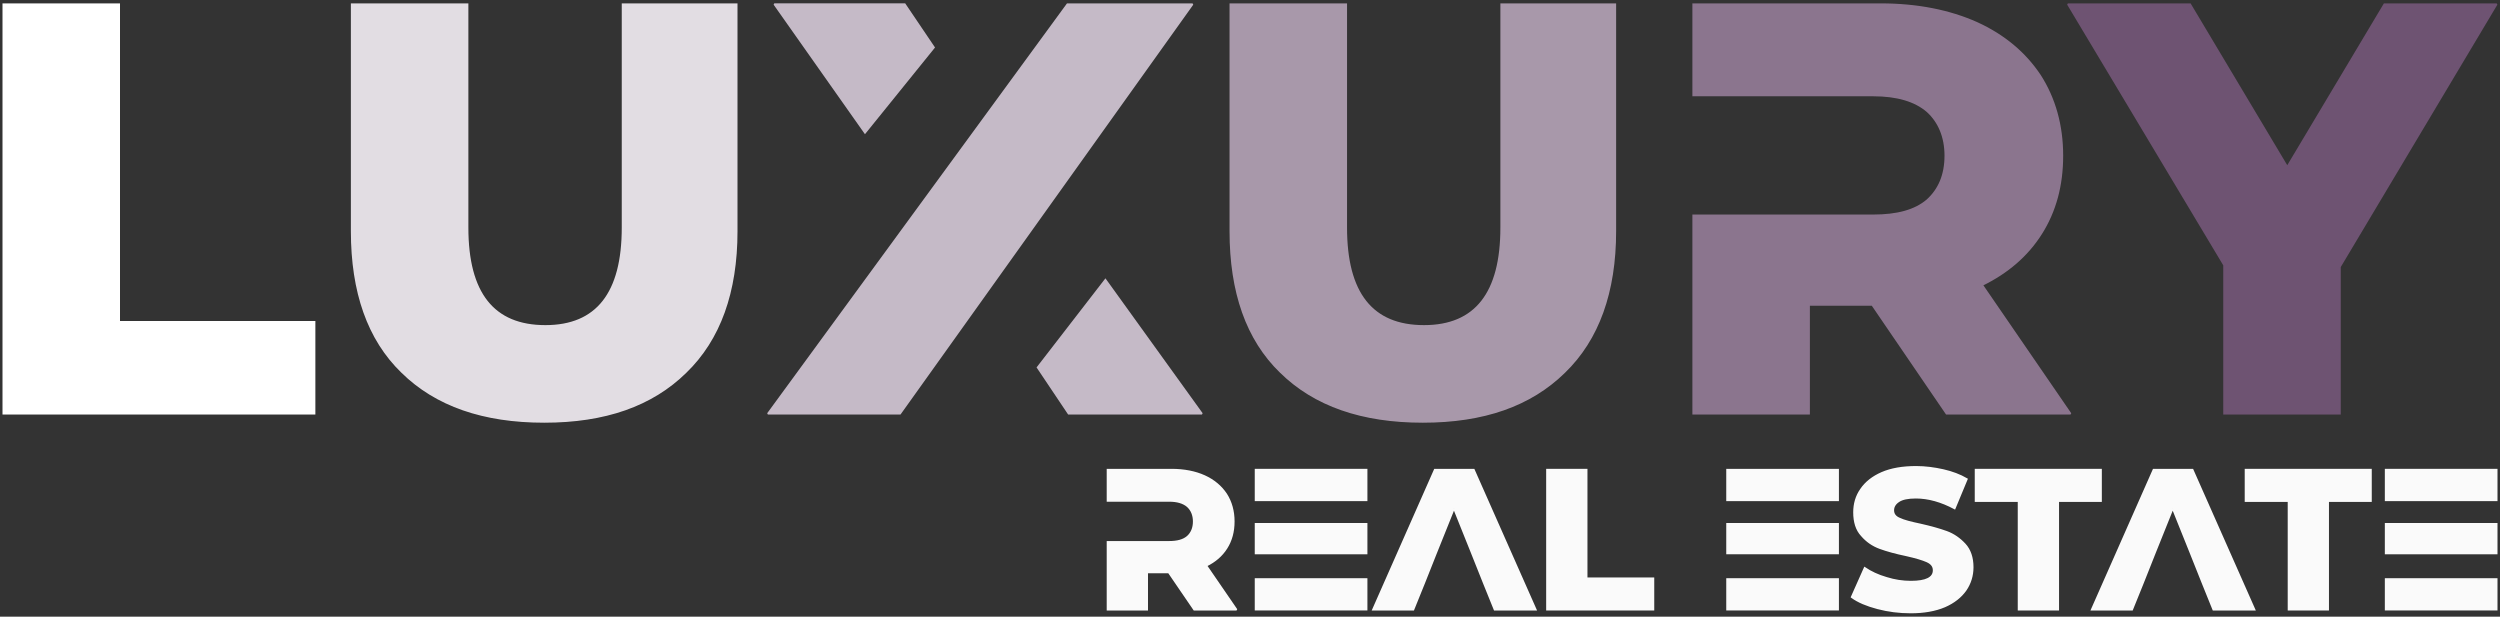 <svg xmlns="http://www.w3.org/2000/svg" width="600" height="148" version="1.2"><rect width="100%" height="100%" fill="#333333" stroke="none"/><style>.s0{fill:#fafafa;stroke:#fafafa;stroke-miterlimit:2;stroke-width:.4}</style><g id="logo-group"><g id="logo-center"><g id="slogan"><path id="path338105" d="M289.52 135.76c2.07-1.01 3.7-2.4 4.85-4.22q1.73-2.73 1.73-6.39c0-2.49-.62-4.7-1.82-6.57q-1.88-2.81-5.19-4.32-3.38-1.53-7.92-1.54h-15.36v7.49h14.79q2.89 0 4.41 1.3c.96.86 1.49 2.11 1.49 3.64 0 1.59-.53 2.79-1.49 3.65-1.01.87-2.49 1.25-4.41 1.25h-14.79v16.27h9.51v-8.93h5.18l6.1 8.93h10.17z" class="s0"/><path id="path338107" d="M327.98 112.72h-26.64v7.35h26.64zm0 13h-26.64v7.11h26.64zm-26.64 13.25v7.34h26.64v-7.34z" class="s0"/><path id="path338109" d="M353.71 112.72h-9.36l-14.84 33.6h9.7l2.64-6.53 2.78-7 4.32-10.76 4.32 10.76 2.79 7 2.64 6.53h9.89z" class="s0"/><path id="path338111" d="M371.28 112.72v33.6h25.54v-7.53h-16.03v-26.07z" class="s0"/><path id="path338113" d="M441.14 112.72H414.5v7.35h26.64zm0 13H414.5v7.11h26.64zm-26.64 13.25v7.34h26.64v-7.34z" class="s0"/><path id="path338115" d="M450.64 145.99q3.81 1 7.92 1 4.76 0 8.16-1.44c2.21-.96 3.89-2.3 5.04-3.93q1.67-2.45 1.68-5.47c0-2.31-.63-4.18-1.87-5.52-1.25-1.35-2.69-2.36-4.37-2.98q-2.52-.92-6.34-1.78c-2.3-.48-3.93-.91-4.94-1.39-1.06-.43-1.54-1.1-1.54-2.01q0-1.3 1.3-2.16c.86-.58 2.21-.87 4.13-.87q4.47 0 9.31 2.59l2.93-7.05c-1.64-.96-3.56-1.68-5.67-2.16-2.16-.48-4.32-.77-6.53-.77q-4.89 0-8.2 1.44c-2.21.96-3.89 2.3-5 3.94-1.15 1.63-1.68 3.5-1.68 5.52 0 2.35.58 4.22 1.83 5.56q1.79 2.09 4.37 3.03 2.52.93 6.33 1.73c2.31.52 3.94 1 4.99 1.48 1.06.48 1.59 1.16 1.59 2.12q0 2.73-5.47 2.73c-1.92 0-3.89-.29-5.86-.91-2.02-.58-3.74-1.39-5.23-2.4l-3.12 7.01c1.58 1.15 3.65 2.01 6.24 2.69z" class="s0"/><path id="path338117" d="M484.46 120.26v26.06h9.51v-26.06h10.27v-7.54h-30.1v7.54z" class="s0"/><path id="path338119" d="M526.21 112.72h-9.36l-14.84 33.6h9.7l2.64-6.53 2.78-7 4.32-10.76 4.32 10.76 2.79 7 2.64 6.53h9.89z" class="s0"/><path id="path338121" d="M549.25 120.26v26.06h9.5v-26.06h10.27v-7.54h-30.09v7.54z" class="s0"/><path id="path338123" d="M599.2 112.72h-26.64v7.35h26.64zm0 13h-26.64v7.11h26.64zm-26.64 13.25v7.34h26.64v-7.34z" class="s0"/></g><g id="title"><path id="path338126" d="M.8 1.01v98.28h74.69V77.24H28.6V1.01z" style="fill:#fff;stroke:#fff;stroke-miterlimit:2;stroke-width:.4"/><path id="path338128" d="M96.49 89.32c8.14 8 19.51 11.93 34.12 11.93 14.6 0 25.83-3.93 33.97-11.93 8.15-7.87 12.22-19.24 12.22-33.84V1.01h-27.38v53.63q0 23.59-18.53 23.59c-12.5 0-18.68-7.87-18.68-23.59V1.01h-27.8v54.47c0 14.6 3.94 25.97 12.08 33.84z" style="fill:#e2dde3;stroke:#e2dde3;stroke-miterlimit:2;stroke-width:.4"/><path id="path338130" d="M286.22 1.01h-30.04l-71.89 98.28h31.73zM265.3 67.13l-16.28 21.06 7.44 11.1h32.01zm-41.14-55.74L217.14 1h-31.31l21.77 30.88z" style="fill:#c5bac7;stroke:#c5bac7;stroke-miterlimit:2;stroke-width:.4"/><path id="path338132" d="M307.36 89.32c8.15 8 19.52 11.93 34.12 11.93 14.6 0 25.83-3.93 33.98-11.93 8.14-7.87 12.21-19.24 12.21-33.84V1.01h-27.38v53.63q0 23.59-18.53 23.59c-12.49 0-18.67-7.87-18.67-23.59V1.01h-27.8v54.47c0 14.6 3.93 25.97 12.07 33.84z" style="fill:#a898aa;stroke:#a898aa;stroke-miterlimit:2;stroke-width:.4"/><path id="path338134" d="M475.72 68.4c6.04-2.95 10.82-7.02 14.19-12.36 3.36-5.33 5.05-11.51 5.05-18.67 0-7.3-1.83-13.76-5.34-19.24q-5.47-8.21-15.16-12.63c-6.6-2.95-14.32-4.49-23.16-4.49h-44.93v21.9h43.24c5.62 0 9.97 1.26 12.92 3.79 2.81 2.53 4.35 6.18 4.35 10.67 0 4.63-1.54 8.14-4.35 10.67-2.95 2.53-7.3 3.65-12.92 3.65h-43.24v47.6h27.8V73.17h15.16l17.83 26.12h29.77z" style="fill:#8b758e;stroke:#8b758e;stroke-miterlimit:2;stroke-width:.4"/><path id="path338136" d="M561.58 64.04 599.2 1.01h-26.95l-23.31 39.03-23.31-39.03h-29.34l37.49 62.61v35.67h27.8z" style="fill:#6e5372;stroke:#6e5372;stroke-miterlimit:2;stroke-width:.4"/></g></g></g></svg>